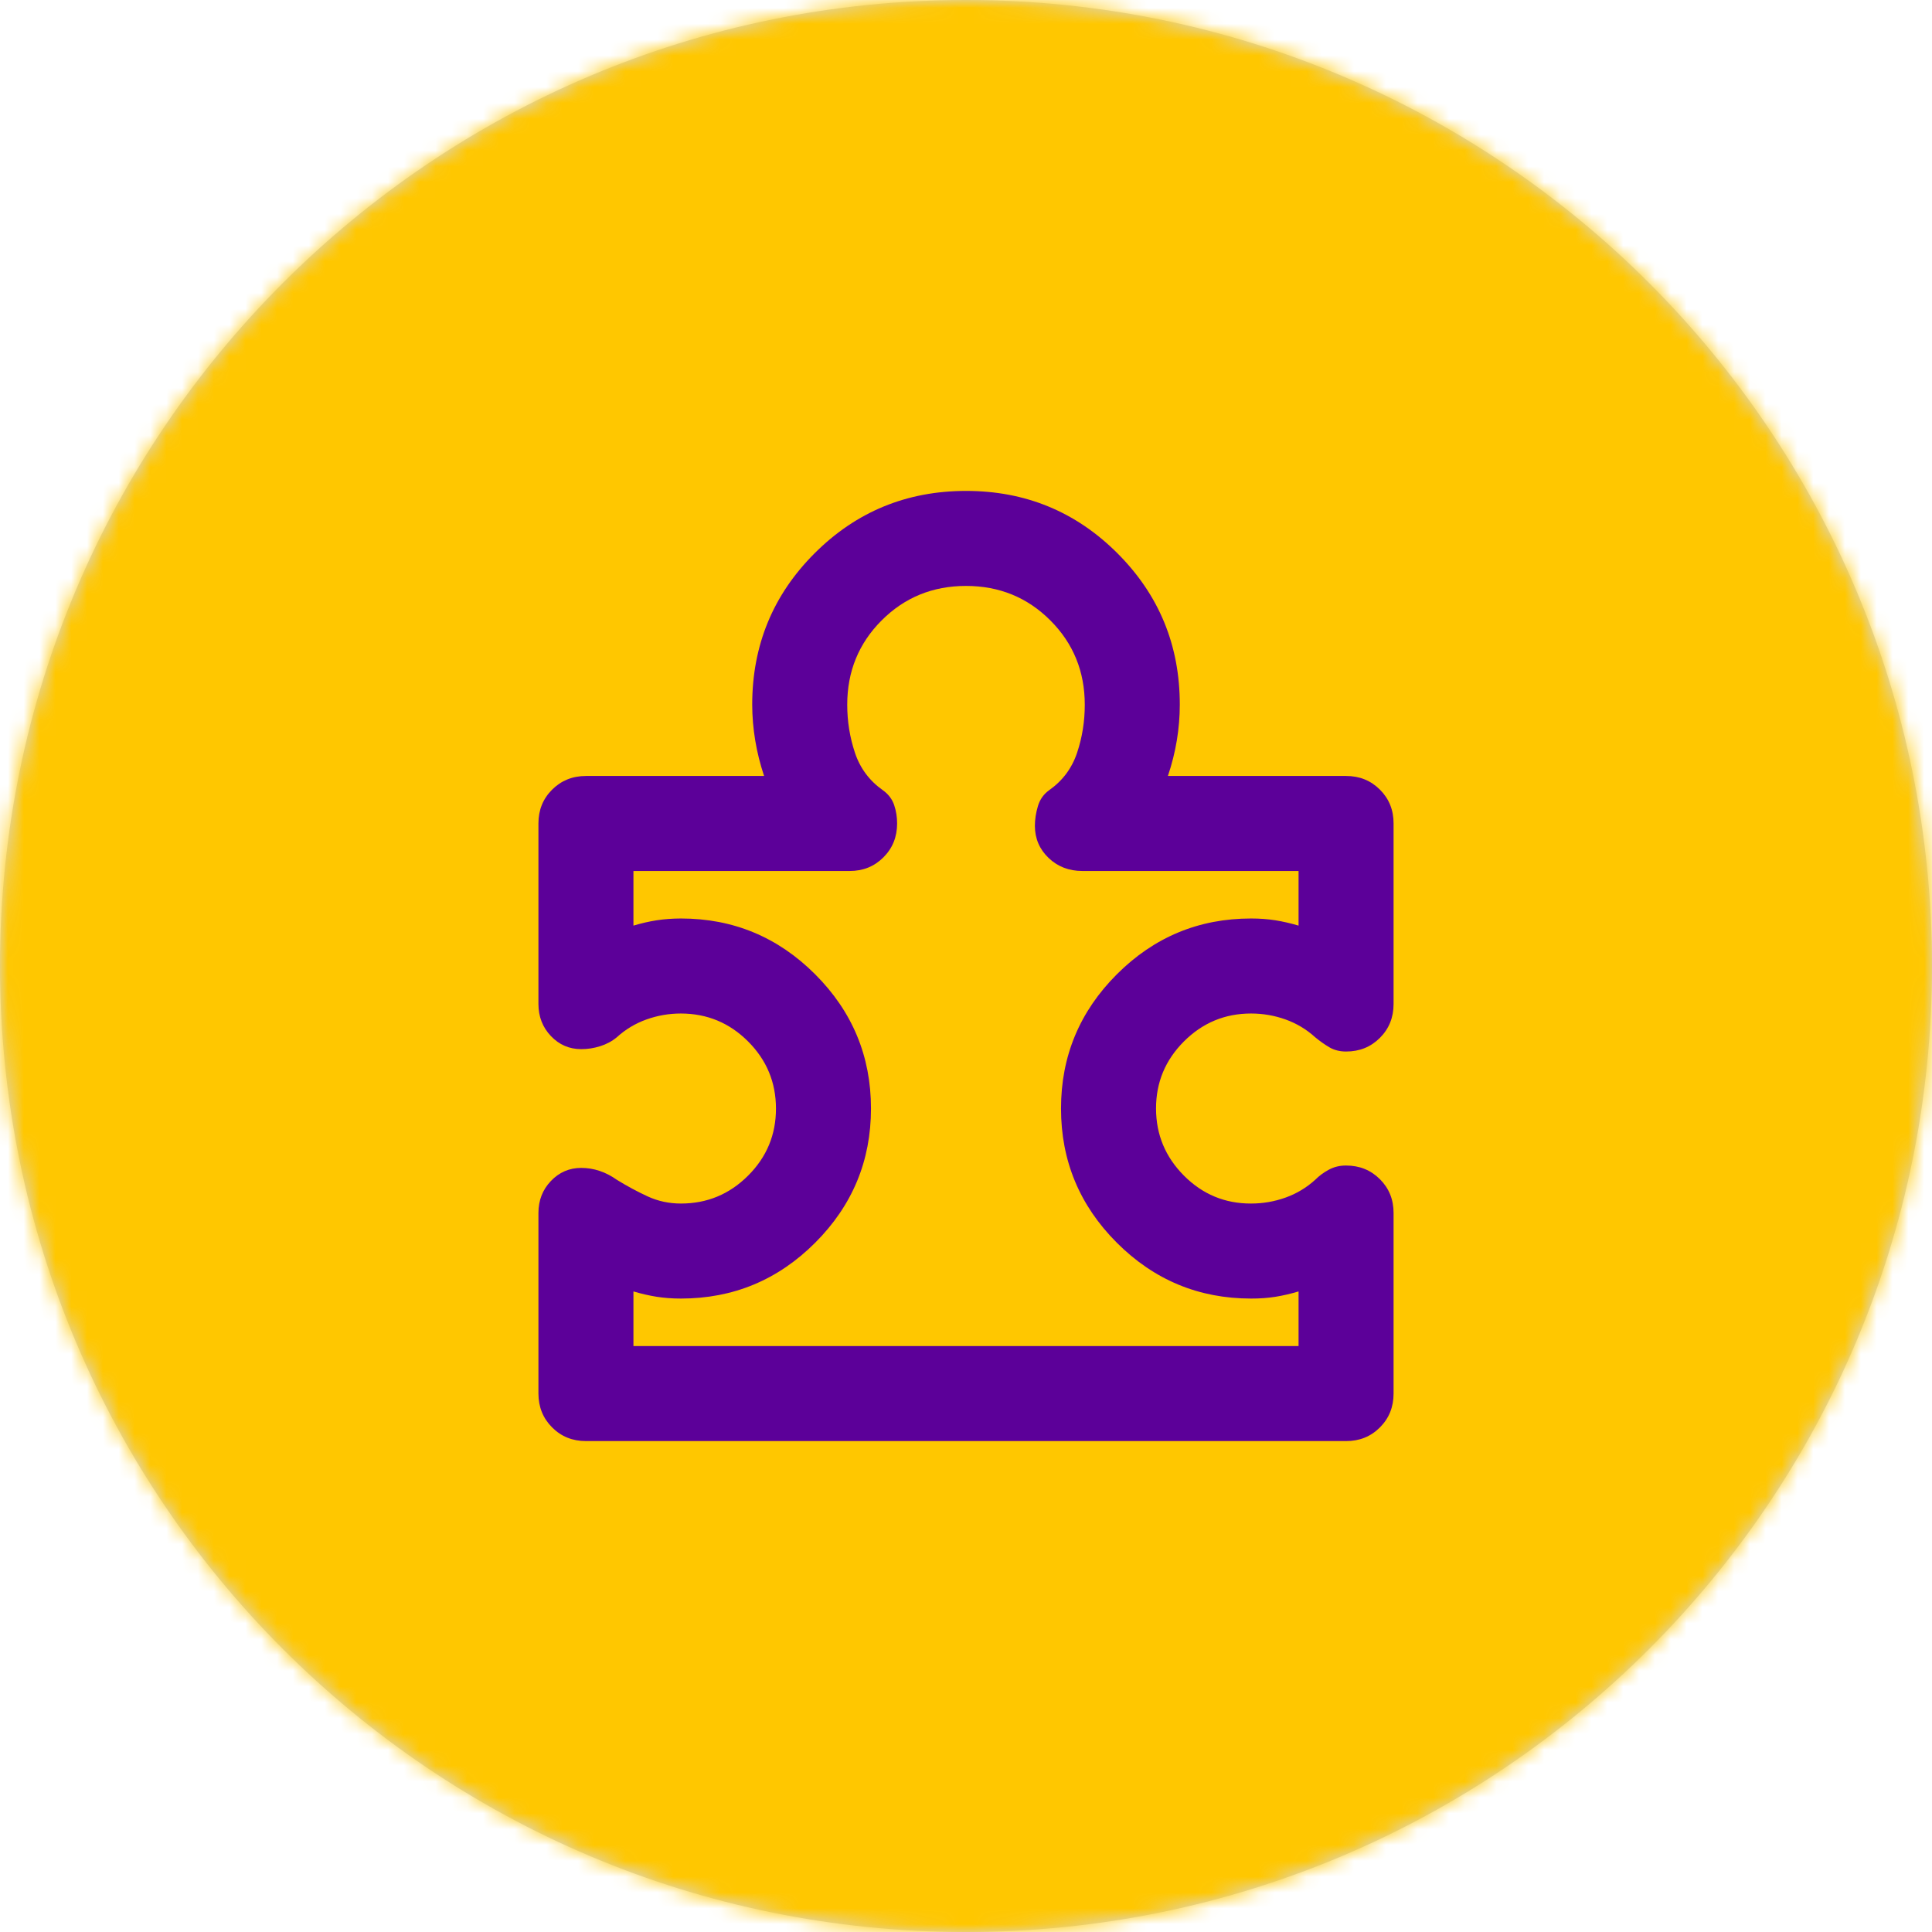 <svg width="122" height="122" viewBox="0 0 122 122" fill="none" xmlns="http://www.w3.org/2000/svg">
<path fill-rule="evenodd" clip-rule="evenodd" d="M61 122C94.689 122 122 94.689 122 61C122 27.311 94.689 0 61 0C27.311 0 0 27.311 0 61C0 94.689 27.311 122 61 122Z" fill="#D8D8D8"/>
<mask id="mask0_2001_54" style="mask-type:luminance" maskUnits="userSpaceOnUse" x="0" y="0" width="122" height="122">
<path fill-rule="evenodd" clip-rule="evenodd" d="M61 122C94.689 122 122 94.689 122 61C122 27.311 94.689 0 61 0C27.311 0 0 27.311 0 61C0 94.689 27.311 122 61 122Z" fill="white"/>
</mask>
<g mask="url(#mask0_2001_54)">
<rect width="122" height="122" fill="#FFC700"/>
</g>
<path d="M34 76.6C34 75.8 34.263 75.125 34.789 74.575C35.315 74.025 35.952 73.75 36.7 73.75C37.1 73.75 37.488 73.813 37.864 73.939C38.24 74.065 38.602 74.252 38.95 74.5C39.6 74.9 40.25 75.25 40.9 75.55C41.55 75.85 42.25 76 43 76C44.65 76 46.063 75.413 47.239 74.239C48.415 73.065 49.002 71.652 49 70C48.998 68.348 48.411 66.936 47.239 65.764C46.067 64.592 44.654 64.004 43 64C42.25 64 41.525 64.125 40.825 64.375C40.125 64.625 39.5 65 38.95 65.5C38.65 65.75 38.3 65.938 37.9 66.064C37.5 66.19 37.1 66.252 36.7 66.25C35.95 66.25 35.313 65.975 34.789 65.425C34.265 64.875 34.002 64.2 34 63.4V52C34 51.15 34.288 50.438 34.864 49.864C35.44 49.29 36.152 49.002 37 49H48.25C48 48.25 47.813 47.5 47.689 46.75C47.565 46 47.502 45.25 47.5 44.5C47.5 40.75 48.813 37.563 51.439 34.939C54.065 32.315 57.252 31.002 61 31C64.748 30.998 67.936 32.311 70.564 34.939C73.192 37.567 74.504 40.754 74.5 44.5C74.5 45.25 74.438 46 74.314 46.75C74.19 47.5 74.002 48.25 73.75 49H85C85.85 49 86.563 49.288 87.139 49.864C87.715 50.44 88.002 51.152 88 52V63.4C88 64.25 87.712 64.963 87.136 65.539C86.56 66.115 85.848 66.402 85 66.4C84.6 66.4 84.25 66.312 83.95 66.136C83.65 65.96 83.35 65.748 83.05 65.5C82.5 65 81.875 64.625 81.175 64.375C80.475 64.125 79.75 64 79 64C77.35 64 75.937 64.588 74.761 65.764C73.585 66.94 72.998 68.352 73 70C73.002 71.648 73.59 73.061 74.764 74.239C75.938 75.417 77.35 76.004 79 76C79.75 76 80.475 75.875 81.175 75.625C81.875 75.375 82.5 75 83.05 74.5C83.3 74.25 83.588 74.037 83.914 73.861C84.24 73.685 84.602 73.598 85 73.6C85.85 73.6 86.563 73.888 87.139 74.464C87.715 75.04 88.002 75.752 88 76.6V88C88 88.85 87.712 89.563 87.136 90.139C86.56 90.715 85.848 91.002 85 91H37C36.15 91 35.438 90.712 34.864 90.136C34.29 89.56 34.002 88.848 34 88V76.6ZM40 85H82V81.55C81.5 81.7 81.012 81.813 80.536 81.889C80.06 81.965 79.548 82.002 79 82C75.7 82 72.875 80.825 70.525 78.475C68.175 76.125 67 73.3 67 70C67 66.7 68.175 63.875 70.525 61.525C72.875 59.175 75.7 58 79 58C79.55 58 80.063 58.038 80.539 58.114C81.015 58.19 81.502 58.302 82 58.45V55H68.35C67.5 55 66.788 54.725 66.214 54.175C65.64 53.625 65.352 52.95 65.35 52.15C65.35 51.75 65.413 51.337 65.539 50.911C65.665 50.485 65.902 50.148 66.25 49.9C67.1 49.3 67.688 48.512 68.014 47.536C68.34 46.56 68.502 45.548 68.5 44.5C68.5 42.4 67.775 40.625 66.325 39.175C64.875 37.725 63.1 37 61 37C58.9 37 57.125 37.725 55.675 39.175C54.225 40.625 53.5 42.4 53.5 44.5C53.5 45.55 53.663 46.563 53.989 47.539C54.315 48.515 54.902 49.302 55.75 49.9C56.1 50.15 56.338 50.463 56.464 50.839C56.59 51.215 56.652 51.602 56.65 52C56.65 52.85 56.362 53.563 55.786 54.139C55.21 54.715 54.498 55.002 53.65 55H40V58.45C40.5 58.3 40.988 58.188 41.464 58.114C41.94 58.04 42.452 58.002 43 58C46.3 58 49.125 59.175 51.475 61.525C53.825 63.875 55 66.7 55 70C55 73.3 53.825 76.125 51.475 78.475C49.125 80.825 46.3 82 43 82C42.45 82 41.937 81.962 41.461 81.886C40.985 81.81 40.498 81.698 40 81.55V85Z" fill="#5C0099"/>
</svg>
